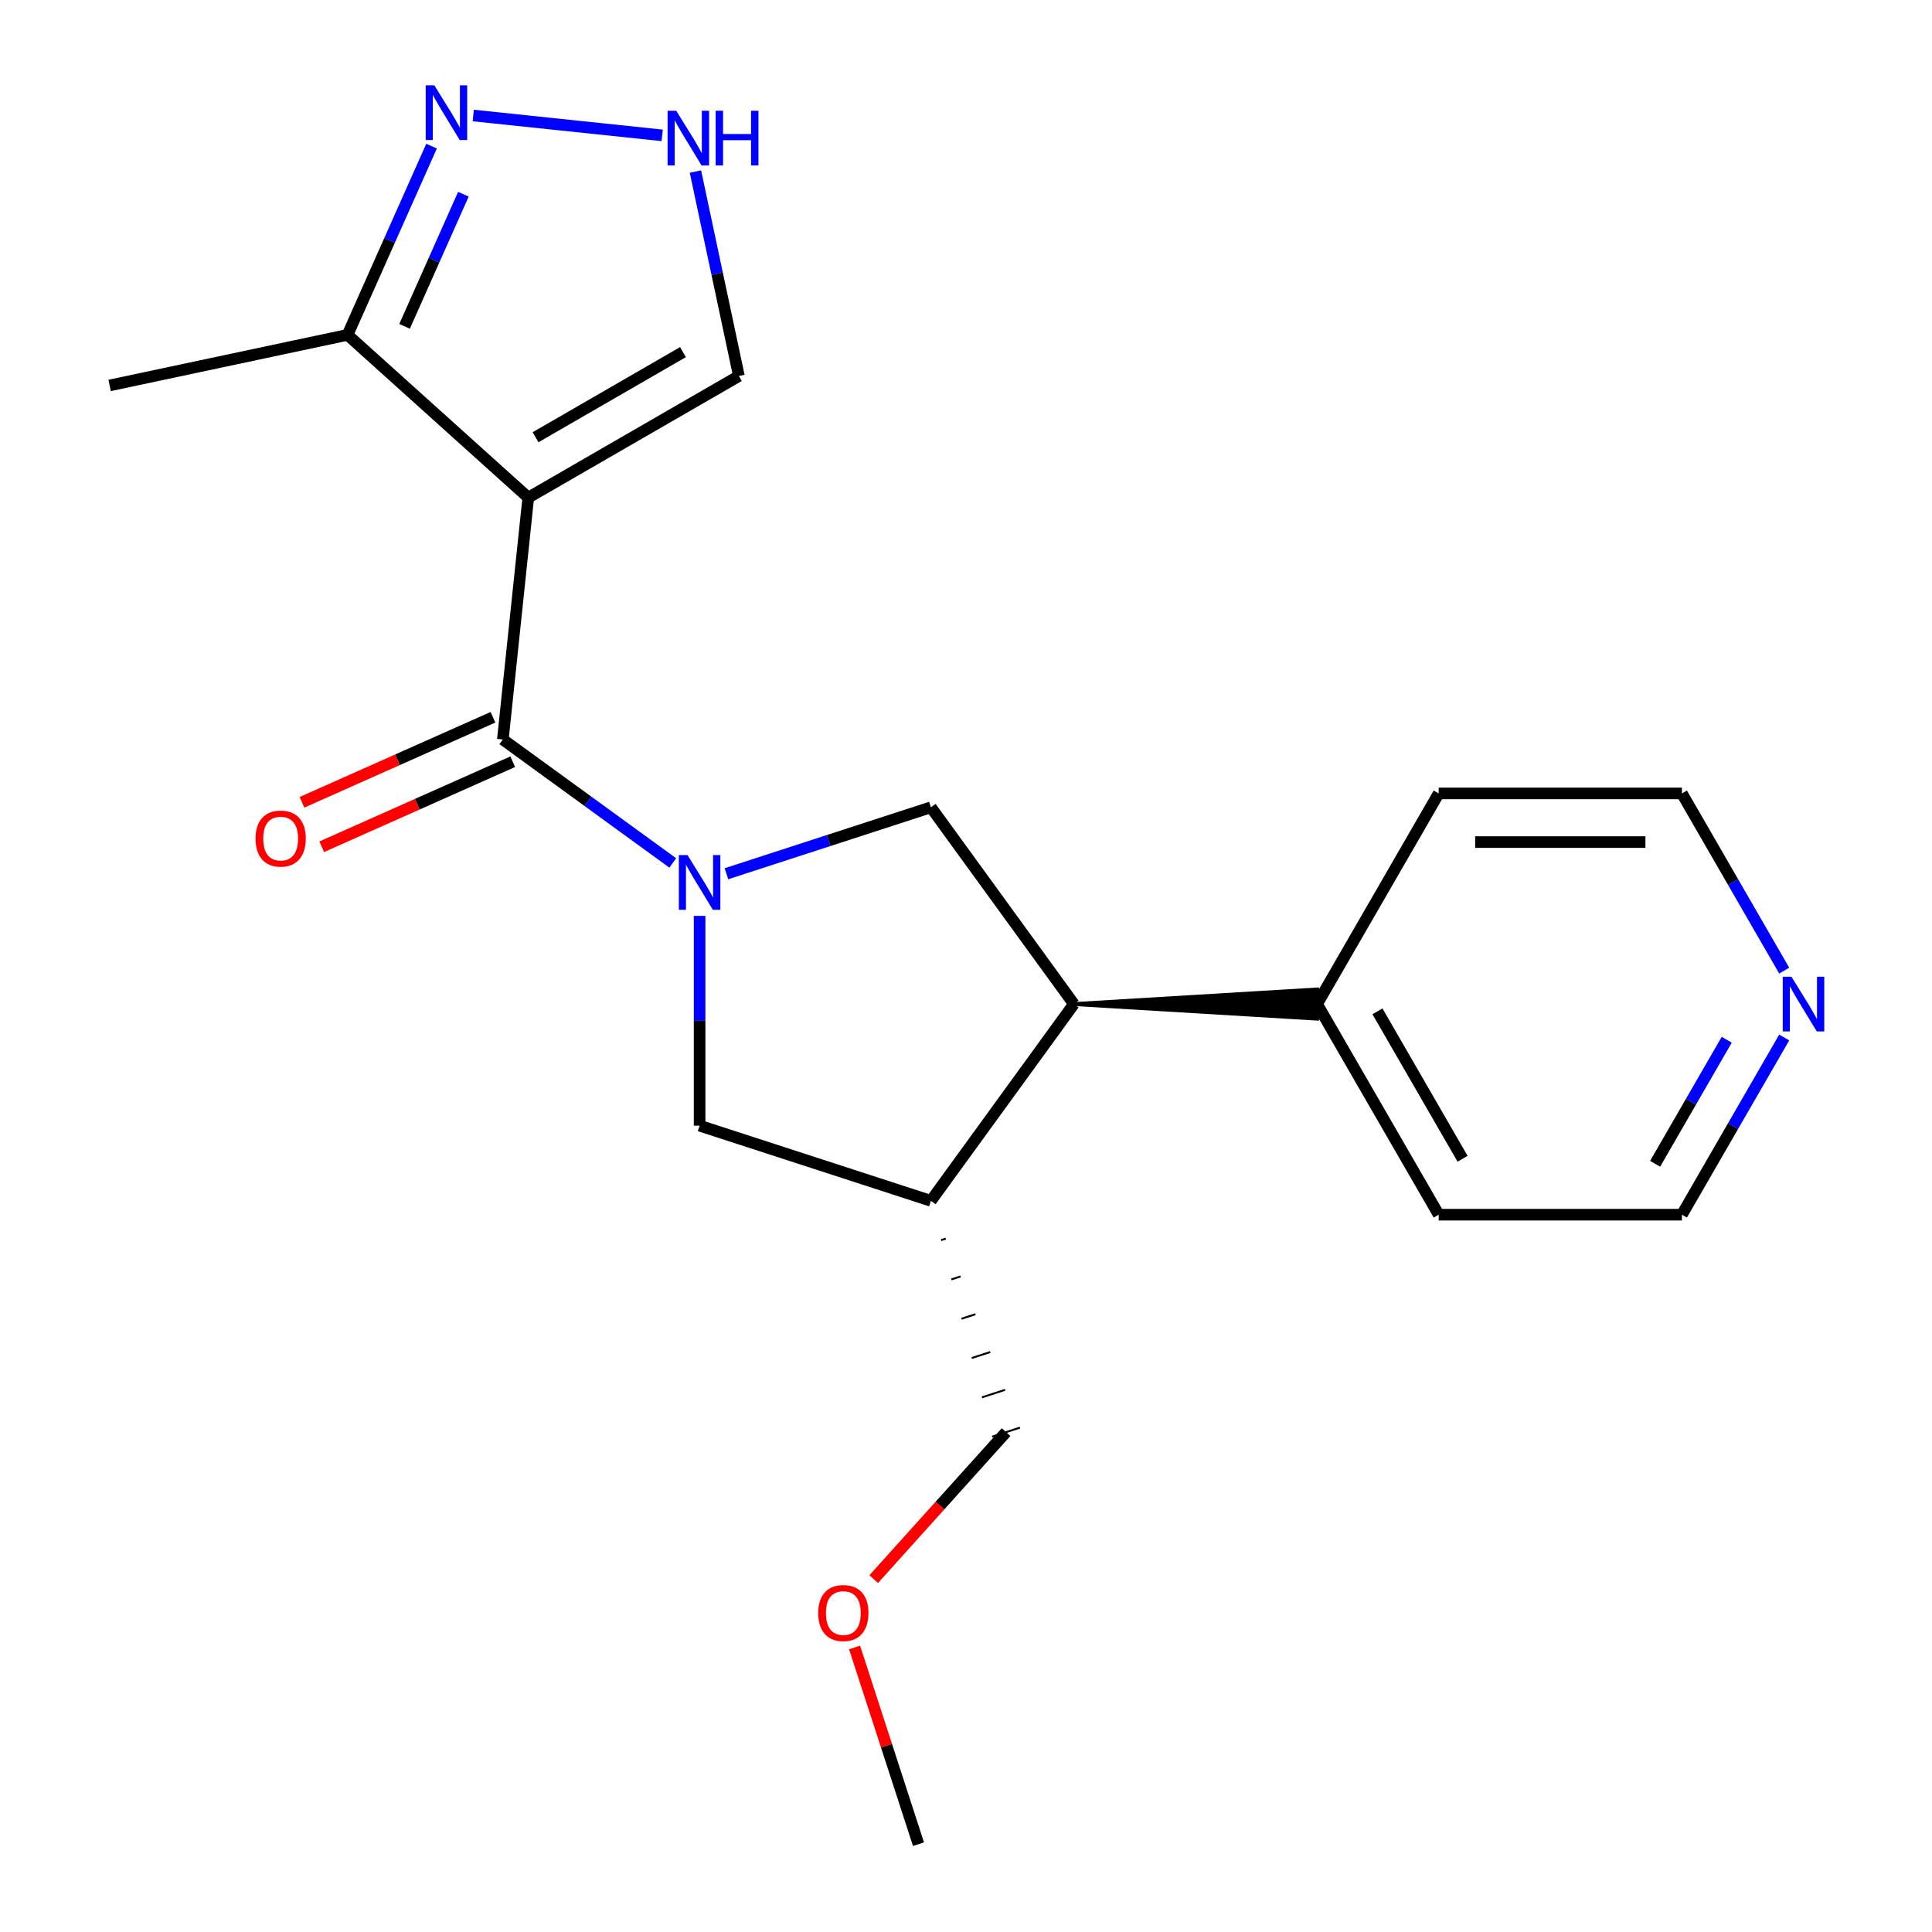 <?xml version='1.0' encoding='iso-8859-1'?>
<svg version='1.1' baseProfile='full'
              xmlns='http://www.w3.org/2000/svg'
                      xmlns:rdkit='http://www.rdkit.org/xml'
                      xmlns:xlink='http://www.w3.org/1999/xlink'
                  xml:space='preserve'
width='1000px' height='1000px' viewBox='0 0 1000 1000'>
<!-- END OF HEADER -->
<rect style='opacity:1.0;fill:#FFFFFF;stroke:none' width='1000' height='1000' x='0' y='0'> </rect>
<path class='bond-1' d='M 348.229,446.665 L 304.25,414.712' style='fill:none;fill-rule:evenodd;stroke:#0000FF;stroke-width:6px;stroke-linecap:butt;stroke-linejoin:miter;stroke-opacity:1' />
<path class='bond-1' d='M 304.25,414.712 L 260.271,382.76' style='fill:none;fill-rule:evenodd;stroke:#000000;stroke-width:6px;stroke-linecap:butt;stroke-linejoin:miter;stroke-opacity:1' />
<path class='bond-2' d='M 376.003,452.242 L 428.922,435.048' style='fill:none;fill-rule:evenodd;stroke:#0000FF;stroke-width:6px;stroke-linecap:butt;stroke-linejoin:miter;stroke-opacity:1' />
<path class='bond-2' d='M 428.922,435.048 L 481.841,417.853' style='fill:none;fill-rule:evenodd;stroke:#000000;stroke-width:6px;stroke-linecap:butt;stroke-linejoin:miter;stroke-opacity:1' />
<path class='bond-6' d='M 362.116,474.062 L 362.116,528.351' style='fill:none;fill-rule:evenodd;stroke:#0000FF;stroke-width:6px;stroke-linecap:butt;stroke-linejoin:miter;stroke-opacity:1' />
<path class='bond-6' d='M 362.116,528.351 L 362.116,582.641' style='fill:none;fill-rule:evenodd;stroke:#000000;stroke-width:6px;stroke-linecap:butt;stroke-linejoin:miter;stroke-opacity:1' />
<path class='bond-0' d='M 273.43,257.563 L 260.271,382.76' style='fill:none;fill-rule:evenodd;stroke:#000000;stroke-width:6px;stroke-linecap:butt;stroke-linejoin:miter;stroke-opacity:1' />
<path class='bond-7' d='M 273.43,257.563 L 179.878,173.328' style='fill:none;fill-rule:evenodd;stroke:#000000;stroke-width:6px;stroke-linecap:butt;stroke-linejoin:miter;stroke-opacity:1' />
<path class='bond-9' d='M 273.43,257.563 L 382.451,194.619' style='fill:none;fill-rule:evenodd;stroke:#000000;stroke-width:6px;stroke-linecap:butt;stroke-linejoin:miter;stroke-opacity:1' />
<path class='bond-9' d='M 277.195,226.317 L 353.509,182.257' style='fill:none;fill-rule:evenodd;stroke:#000000;stroke-width:6px;stroke-linecap:butt;stroke-linejoin:miter;stroke-opacity:1' />
<path class='bond-10' d='M 255.151,371.26 L 205.723,393.266' style='fill:none;fill-rule:evenodd;stroke:#000000;stroke-width:6px;stroke-linecap:butt;stroke-linejoin:miter;stroke-opacity:1' />
<path class='bond-10' d='M 205.723,393.266 L 156.295,415.273' style='fill:none;fill-rule:evenodd;stroke:#FF0000;stroke-width:6px;stroke-linecap:butt;stroke-linejoin:miter;stroke-opacity:1' />
<path class='bond-10' d='M 265.392,394.26 L 215.964,416.267' style='fill:none;fill-rule:evenodd;stroke:#000000;stroke-width:6px;stroke-linecap:butt;stroke-linejoin:miter;stroke-opacity:1' />
<path class='bond-10' d='M 215.964,416.267 L 166.535,438.274' style='fill:none;fill-rule:evenodd;stroke:#FF0000;stroke-width:6px;stroke-linecap:butt;stroke-linejoin:miter;stroke-opacity:1' />
<path class='bond-3' d='M 481.841,417.853 L 555.836,519.698' style='fill:none;fill-rule:evenodd;stroke:#000000;stroke-width:6px;stroke-linecap:butt;stroke-linejoin:miter;stroke-opacity:1' />
<path class='bond-11' d='M 555.836,519.698 L 681.723,527.251 L 681.723,512.145 Z' style='fill:#000000;fill-rule:evenodd;fill-opacity:1;stroke:#000000;stroke-width:2px;stroke-linecap:butt;stroke-linejoin:miter;stroke-opacity:1;' />
<path class='bond-21' d='M 555.836,519.698 L 481.841,621.542' style='fill:none;fill-rule:evenodd;stroke:#000000;stroke-width:6px;stroke-linecap:butt;stroke-linejoin:miter;stroke-opacity:1' />
<path class='bond-4' d='M 223.375,75.632 L 201.627,124.48' style='fill:none;fill-rule:evenodd;stroke:#0000FF;stroke-width:6px;stroke-linecap:butt;stroke-linejoin:miter;stroke-opacity:1' />
<path class='bond-4' d='M 201.627,124.48 L 179.878,173.328' style='fill:none;fill-rule:evenodd;stroke:#000000;stroke-width:6px;stroke-linecap:butt;stroke-linejoin:miter;stroke-opacity:1' />
<path class='bond-4' d='M 239.851,100.527 L 224.627,134.721' style='fill:none;fill-rule:evenodd;stroke:#0000FF;stroke-width:6px;stroke-linecap:butt;stroke-linejoin:miter;stroke-opacity:1' />
<path class='bond-4' d='M 224.627,134.721 L 209.403,168.914' style='fill:none;fill-rule:evenodd;stroke:#000000;stroke-width:6px;stroke-linecap:butt;stroke-linejoin:miter;stroke-opacity:1' />
<path class='bond-22' d='M 244.968,59.784 L 342.74,70.061' style='fill:none;fill-rule:evenodd;stroke:#0000FF;stroke-width:6px;stroke-linecap:butt;stroke-linejoin:miter;stroke-opacity:1' />
<path class='bond-5' d='M 481.841,621.542 L 362.116,582.641' style='fill:none;fill-rule:evenodd;stroke:#000000;stroke-width:6px;stroke-linecap:butt;stroke-linejoin:miter;stroke-opacity:1' />
<path class='bond-13' d='M 487.128,641.886 L 489.522,641.108' style='fill:none;fill-rule:evenodd;stroke:#000000;stroke-width:1.0px;stroke-linecap:butt;stroke-linejoin:miter;stroke-opacity:1' />
<path class='bond-13' d='M 492.414,662.229 L 497.203,660.673' style='fill:none;fill-rule:evenodd;stroke:#000000;stroke-width:1.0px;stroke-linecap:butt;stroke-linejoin:miter;stroke-opacity:1' />
<path class='bond-13' d='M 497.7,682.572 L 504.884,680.238' style='fill:none;fill-rule:evenodd;stroke:#000000;stroke-width:1.0px;stroke-linecap:butt;stroke-linejoin:miter;stroke-opacity:1' />
<path class='bond-13' d='M 502.986,702.915 L 512.565,699.803' style='fill:none;fill-rule:evenodd;stroke:#000000;stroke-width:1.0px;stroke-linecap:butt;stroke-linejoin:miter;stroke-opacity:1' />
<path class='bond-13' d='M 508.273,723.259 L 520.245,719.369' style='fill:none;fill-rule:evenodd;stroke:#000000;stroke-width:1.0px;stroke-linecap:butt;stroke-linejoin:miter;stroke-opacity:1' />
<path class='bond-13' d='M 513.559,743.602 L 527.926,738.934' style='fill:none;fill-rule:evenodd;stroke:#000000;stroke-width:1.0px;stroke-linecap:butt;stroke-linejoin:miter;stroke-opacity:1' />
<path class='bond-15' d='M 179.878,173.328 L 56.742,199.501' style='fill:none;fill-rule:evenodd;stroke:#000000;stroke-width:6px;stroke-linecap:butt;stroke-linejoin:miter;stroke-opacity:1' />
<path class='bond-8' d='M 359.957,88.791 L 371.204,141.705' style='fill:none;fill-rule:evenodd;stroke:#0000FF;stroke-width:6px;stroke-linecap:butt;stroke-linejoin:miter;stroke-opacity:1' />
<path class='bond-8' d='M 371.204,141.705 L 382.451,194.619' style='fill:none;fill-rule:evenodd;stroke:#000000;stroke-width:6px;stroke-linecap:butt;stroke-linejoin:miter;stroke-opacity:1' />
<path class='bond-18' d='M 681.723,519.698 L 744.666,410.677' style='fill:none;fill-rule:evenodd;stroke:#000000;stroke-width:6px;stroke-linecap:butt;stroke-linejoin:miter;stroke-opacity:1' />
<path class='bond-19' d='M 681.723,519.698 L 744.666,628.719' style='fill:none;fill-rule:evenodd;stroke:#000000;stroke-width:6px;stroke-linecap:butt;stroke-linejoin:miter;stroke-opacity:1' />
<path class='bond-19' d='M 712.968,523.462 L 757.029,599.777' style='fill:none;fill-rule:evenodd;stroke:#000000;stroke-width:6px;stroke-linecap:butt;stroke-linejoin:miter;stroke-opacity:1' />
<path class='bond-12' d='M 923.504,537.005 L 897.028,582.862' style='fill:none;fill-rule:evenodd;stroke:#0000FF;stroke-width:6px;stroke-linecap:butt;stroke-linejoin:miter;stroke-opacity:1' />
<path class='bond-12' d='M 897.028,582.862 L 870.553,628.719' style='fill:none;fill-rule:evenodd;stroke:#000000;stroke-width:6px;stroke-linecap:butt;stroke-linejoin:miter;stroke-opacity:1' />
<path class='bond-12' d='M 893.757,538.173 L 875.224,570.273' style='fill:none;fill-rule:evenodd;stroke:#0000FF;stroke-width:6px;stroke-linecap:butt;stroke-linejoin:miter;stroke-opacity:1' />
<path class='bond-12' d='M 875.224,570.273 L 856.691,602.373' style='fill:none;fill-rule:evenodd;stroke:#000000;stroke-width:6px;stroke-linecap:butt;stroke-linejoin:miter;stroke-opacity:1' />
<path class='bond-23' d='M 923.504,502.391 L 897.028,456.534' style='fill:none;fill-rule:evenodd;stroke:#0000FF;stroke-width:6px;stroke-linecap:butt;stroke-linejoin:miter;stroke-opacity:1' />
<path class='bond-23' d='M 897.028,456.534 L 870.553,410.677' style='fill:none;fill-rule:evenodd;stroke:#000000;stroke-width:6px;stroke-linecap:butt;stroke-linejoin:miter;stroke-opacity:1' />
<path class='bond-14' d='M 520.743,741.268 L 486.489,779.31' style='fill:none;fill-rule:evenodd;stroke:#000000;stroke-width:6px;stroke-linecap:butt;stroke-linejoin:miter;stroke-opacity:1' />
<path class='bond-14' d='M 486.489,779.31 L 452.235,817.353' style='fill:none;fill-rule:evenodd;stroke:#FF0000;stroke-width:6px;stroke-linecap:butt;stroke-linejoin:miter;stroke-opacity:1' />
<path class='bond-20' d='M 442.326,852.727 L 458.868,903.636' style='fill:none;fill-rule:evenodd;stroke:#FF0000;stroke-width:6px;stroke-linecap:butt;stroke-linejoin:miter;stroke-opacity:1' />
<path class='bond-20' d='M 458.868,903.636 L 475.409,954.545' style='fill:none;fill-rule:evenodd;stroke:#000000;stroke-width:6px;stroke-linecap:butt;stroke-linejoin:miter;stroke-opacity:1' />
<path class='bond-16' d='M 870.553,410.677 L 744.666,410.677' style='fill:none;fill-rule:evenodd;stroke:#000000;stroke-width:6px;stroke-linecap:butt;stroke-linejoin:miter;stroke-opacity:1' />
<path class='bond-16' d='M 851.67,435.854 L 763.549,435.854' style='fill:none;fill-rule:evenodd;stroke:#000000;stroke-width:6px;stroke-linecap:butt;stroke-linejoin:miter;stroke-opacity:1' />
<path class='bond-17' d='M 870.553,628.719 L 744.666,628.719' style='fill:none;fill-rule:evenodd;stroke:#000000;stroke-width:6px;stroke-linecap:butt;stroke-linejoin:miter;stroke-opacity:1' />
<path  class='atom-0' d='M 355.856 442.594
L 365.136 457.594
Q 366.056 459.074, 367.536 461.754
Q 369.016 464.434, 369.096 464.594
L 369.096 442.594
L 372.856 442.594
L 372.856 470.914
L 368.976 470.914
L 359.016 454.514
Q 357.856 452.594, 356.616 450.394
Q 355.416 448.194, 355.056 447.514
L 355.056 470.914
L 351.376 470.914
L 351.376 442.594
L 355.856 442.594
' fill='#0000FF'/>
<path  class='atom-5' d='M 224.821 44.165
L 234.101 59.165
Q 235.021 60.645, 236.501 63.325
Q 237.981 66.005, 238.061 66.165
L 238.061 44.165
L 241.821 44.165
L 241.821 72.485
L 237.941 72.485
L 227.981 56.085
Q 226.821 54.165, 225.581 51.965
Q 224.381 49.765, 224.021 49.085
L 224.021 72.485
L 220.341 72.485
L 220.341 44.165
L 224.821 44.165
' fill='#0000FF'/>
<path  class='atom-9' d='M 350.018 57.324
L 359.298 72.323
Q 360.218 73.803, 361.698 76.484
Q 363.178 79.163, 363.258 79.323
L 363.258 57.324
L 367.018 57.324
L 367.018 85.644
L 363.138 85.644
L 353.178 69.243
Q 352.018 67.323, 350.778 65.124
Q 349.578 62.923, 349.218 62.243
L 349.218 85.644
L 345.538 85.644
L 345.538 57.324
L 350.018 57.324
' fill='#0000FF'/>
<path  class='atom-9' d='M 370.418 57.324
L 374.258 57.324
L 374.258 69.364
L 388.738 69.364
L 388.738 57.324
L 392.578 57.324
L 392.578 85.644
L 388.738 85.644
L 388.738 72.564
L 374.258 72.564
L 374.258 85.644
L 370.418 85.644
L 370.418 57.324
' fill='#0000FF'/>
<path  class='atom-11' d='M 132.268 434.043
Q 132.268 427.243, 135.628 423.443
Q 138.988 419.643, 145.268 419.643
Q 151.548 419.643, 154.908 423.443
Q 158.268 427.243, 158.268 434.043
Q 158.268 440.923, 154.868 444.843
Q 151.468 448.723, 145.268 448.723
Q 139.028 448.723, 135.628 444.843
Q 132.268 440.963, 132.268 434.043
M 145.268 445.523
Q 149.588 445.523, 151.908 442.643
Q 154.268 439.723, 154.268 434.043
Q 154.268 428.483, 151.908 425.683
Q 149.588 422.843, 145.268 422.843
Q 140.948 422.843, 138.588 425.643
Q 136.268 428.443, 136.268 434.043
Q 136.268 439.763, 138.588 442.643
Q 140.948 445.523, 145.268 445.523
' fill='#FF0000'/>
<path  class='atom-13' d='M 927.236 505.538
L 936.516 520.538
Q 937.436 522.018, 938.916 524.698
Q 940.396 527.378, 940.476 527.538
L 940.476 505.538
L 944.236 505.538
L 944.236 533.858
L 940.356 533.858
L 930.396 517.458
Q 929.236 515.538, 927.996 513.338
Q 926.796 511.138, 926.436 510.458
L 926.436 533.858
L 922.756 533.858
L 922.756 505.538
L 927.236 505.538
' fill='#0000FF'/>
<path  class='atom-15' d='M 423.508 834.9
Q 423.508 828.1, 426.868 824.3
Q 430.228 820.5, 436.508 820.5
Q 442.788 820.5, 446.148 824.3
Q 449.508 828.1, 449.508 834.9
Q 449.508 841.78, 446.108 845.7
Q 442.708 849.58, 436.508 849.58
Q 430.268 849.58, 426.868 845.7
Q 423.508 841.82, 423.508 834.9
M 436.508 846.38
Q 440.828 846.38, 443.148 843.5
Q 445.508 840.58, 445.508 834.9
Q 445.508 829.34, 443.148 826.54
Q 440.828 823.7, 436.508 823.7
Q 432.188 823.7, 429.828 826.5
Q 427.508 829.3, 427.508 834.9
Q 427.508 840.62, 429.828 843.5
Q 432.188 846.38, 436.508 846.38
' fill='#FF0000'/>
</svg>
